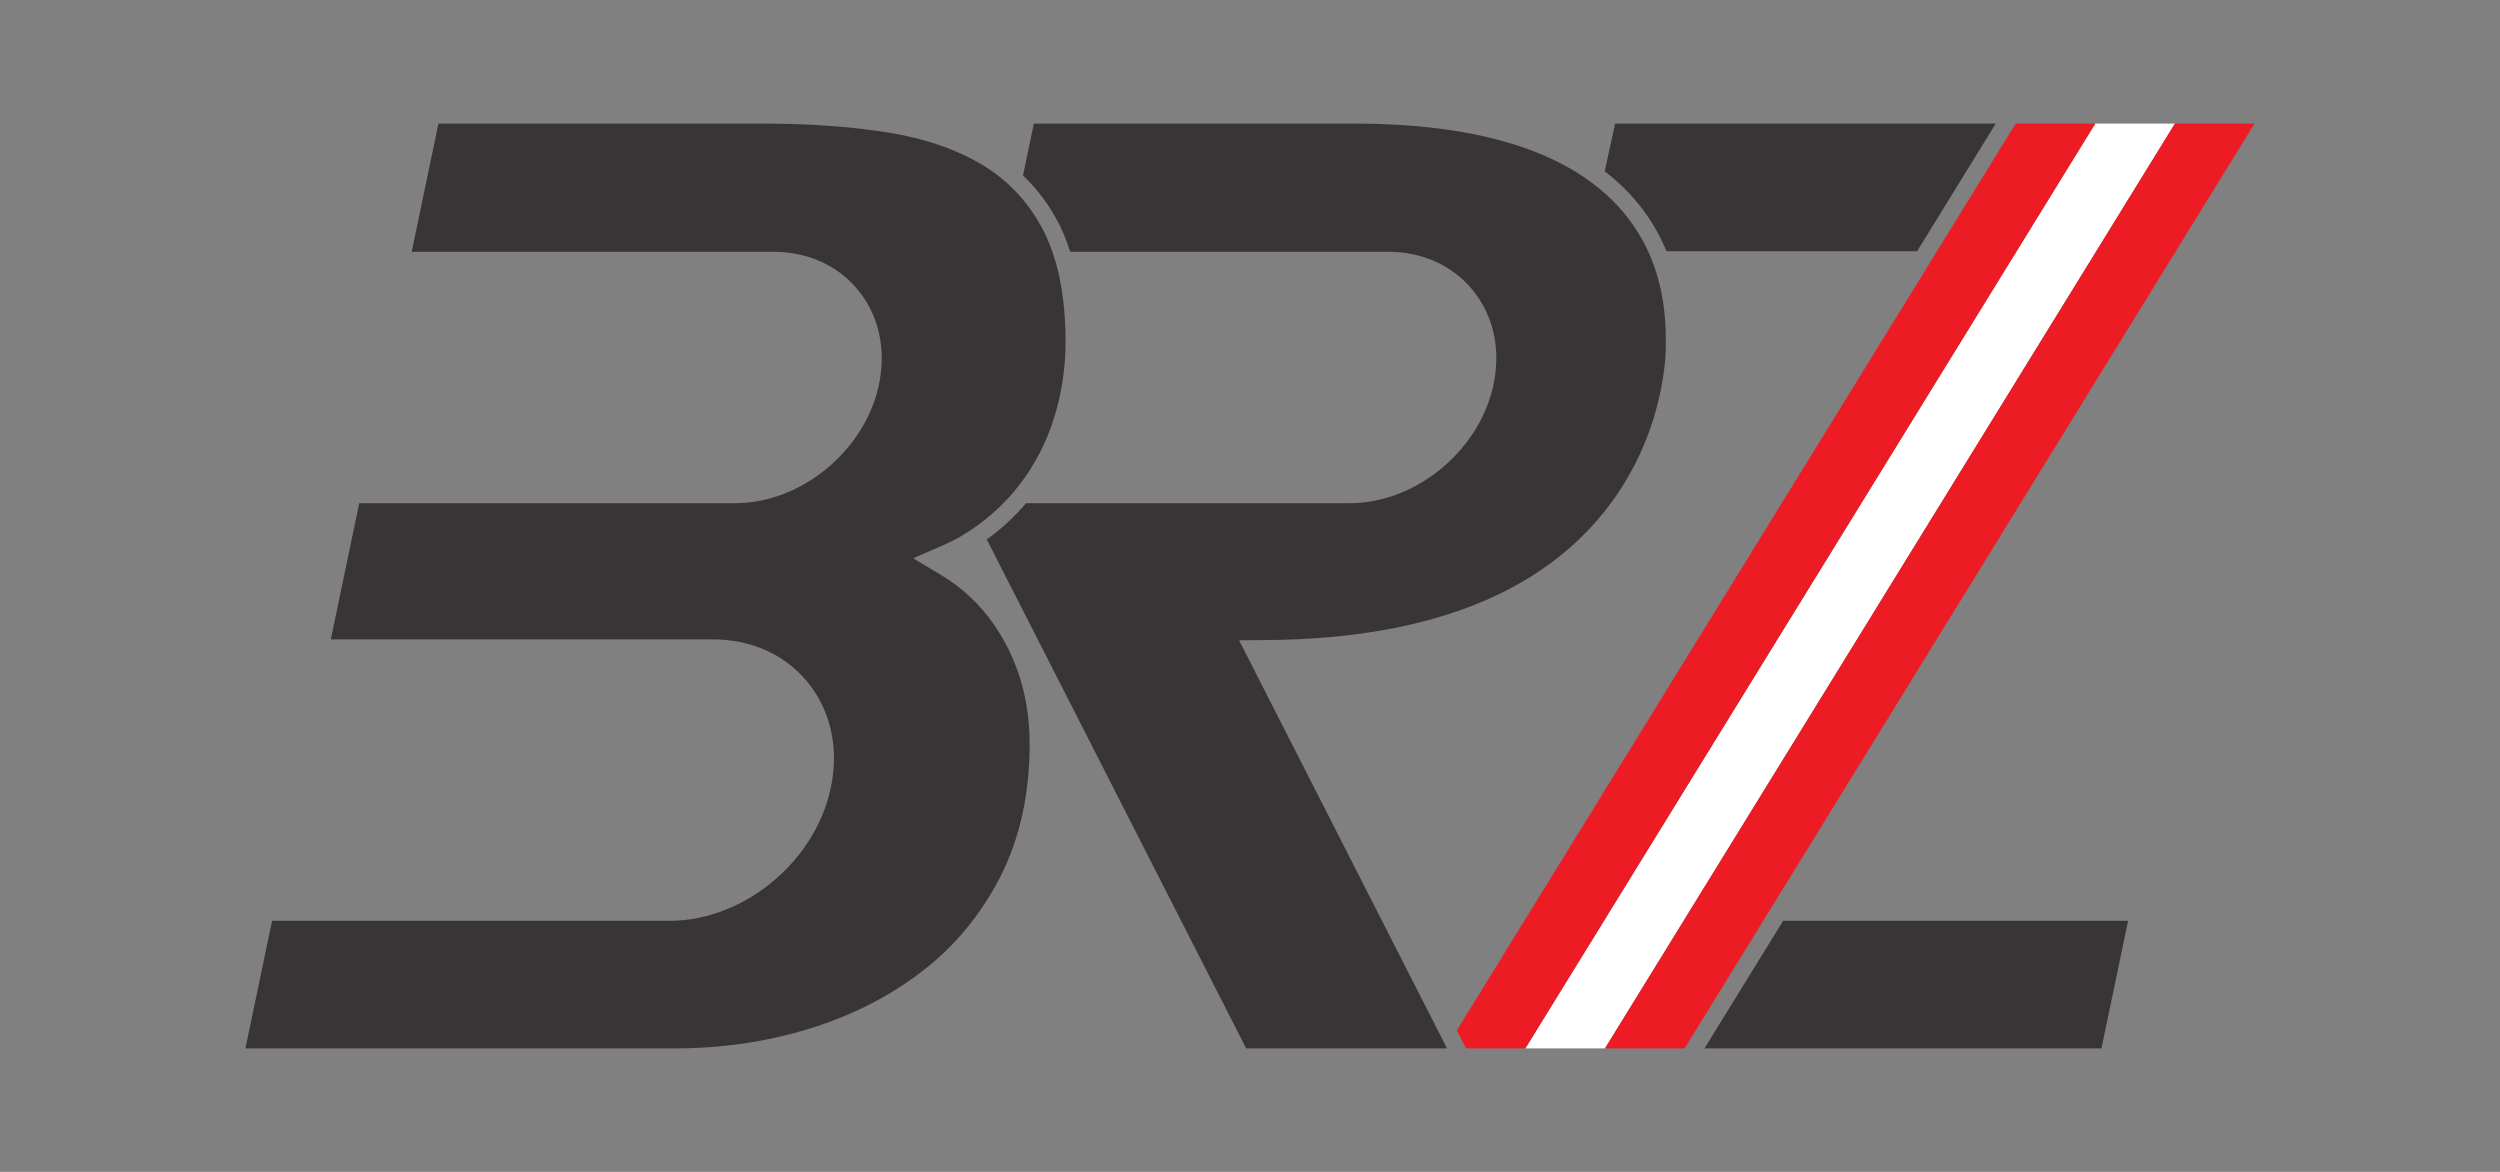 <?xml version="1.0" encoding="UTF-8" standalone="no"?>
<!DOCTYPE svg PUBLIC "-//W3C//DTD SVG 1.1//EN" "http://www.w3.org/Graphics/SVG/1.1/DTD/svg11.dtd">
<svg width="100%" height="100%" viewBox="0 0 1024 480" version="1.1" xmlns="http://www.w3.org/2000/svg" xmlns:xlink="http://www.w3.org/1999/xlink" xml:space="preserve" xmlns:serif="http://www.serif.com/" style="fill-rule:evenodd;clip-rule:evenodd;stroke-linejoin:round;stroke-miterlimit:2;">
    <rect x="0" y="0" width="1024" height="480" fill="#808080" stroke="none"/>
    <g transform="matrix(8.101,0,0,-8.101,-3686.47,6641.14)">
        <g id="layer1">
            <g id="g4424">
                <g id="g4426">
                    <g id="g4432" transform="matrix(1,0,0,1,536.214,766.784)">
                        <path id="path4434" d="M0,0C8.151,13.227 22.721,36.868 28.816,46.759L24.79,46.759C17.851,35.498 3.418,12.079 -4.025,0L0,0Z" style="fill:white;fill-rule:nonzero;"/>
                    </g>
                    <g id="g4436" transform="matrix(1,0,0,1,556.978,813.543)">
                        <path id="path4438" d="M0,0C-7.465,-12.116 -21.35,-34.647 -28.254,-45.847L-27.789,-46.759L-24.79,-46.759C-17.346,-34.68 -2.914,-11.261 4.026,0L0,0ZM8.052,0C1.957,-9.892 -12.613,-33.533 -20.764,-46.759L-16.738,-46.759C-7.85,-32.338 7.074,-8.121 12.077,0L8.052,0Z" style="fill:rgb(237,28,36);fill-rule:nonzero;"/>
                    </g>
                    <g id="g4440" transform="matrix(1,0,0,1,555.972,813.543)">
                        <path id="path4442" d="M0,0L-19.243,0L-19.773,-2.41C-18.165,-3.645 -17.212,-5.083 -16.648,-6.453L-3.976,-6.453C-2.534,-4.11 -1.19,-1.93 0,0M-10.751,-40.308C-12.158,-42.591 -13.498,-44.766 -14.727,-46.759L5.345,-46.759L6.692,-40.308L-10.751,-40.308ZM-32.437,0L-48.637,0L-49.183,-2.621C-48.436,-3.343 -47.803,-4.18 -47.322,-5.156C-47.12,-5.566 -46.949,-6.011 -46.8,-6.481L-30.726,-6.481C-29.014,-6.481 -27.508,-7.152 -26.488,-8.369C-25.448,-9.609 -25.045,-11.248 -25.353,-12.986C-25.958,-16.408 -29.238,-19.193 -32.664,-19.193L-49.028,-19.193C-49.616,-19.881 -50.279,-20.498 -51.015,-21.027L-37.9,-46.759L-27.745,-46.759L-37.629,-27.359L-38.26,-26.124L-36.873,-26.113C-28.417,-26.05 -22.459,-23.582 -19.165,-18.778C-16.754,-15.259 -16.684,-11.687 -16.684,-11.291L-16.684,-11.163C-16.68,-9.915 -16.67,-6.602 -19.342,-3.922C-21.936,-1.319 -26.342,-0 -32.437,-0M-53.313,-22.833L-54.734,-21.977L-53.213,-21.314C-52.84,-21.151 -52.486,-20.968 -52.162,-20.768C-51.086,-20.109 -50.148,-19.273 -49.377,-18.282C-48.607,-17.289 -48.016,-16.154 -47.623,-14.909C-47.23,-13.662 -47.031,-12.363 -47.031,-11.048C-47.031,-8.823 -47.387,-6.967 -48.091,-5.533C-48.797,-4.102 -49.828,-2.96 -51.154,-2.139C-52.47,-1.33 -54.089,-0.763 -55.968,-0.457C-57.834,-0.154 -59.964,0 -62.298,0L-78.741,0L-80.093,-6.482L-61.801,-6.482C-60.089,-6.482 -58.584,-7.152 -57.564,-8.369C-56.524,-9.607 -56.12,-11.247 -56.427,-12.985C-57.032,-16.408 -60.312,-19.193 -63.738,-19.193L-82.746,-19.193L-84.183,-26.079L-64.853,-26.079C-62.942,-26.079 -61.262,-26.827 -60.122,-28.186C-58.962,-29.569 -58.512,-31.401 -58.855,-33.342C-59.531,-37.183 -63.211,-40.308 -67.059,-40.308L-87.152,-40.308L-88.499,-46.759L-66.776,-46.759C-64.428,-46.759 -62.158,-46.428 -60.03,-45.776C-57.893,-45.123 -55.971,-44.151 -54.317,-42.887C-52.657,-41.621 -51.316,-40.004 -50.331,-38.079C-49.347,-36.155 -48.848,-33.895 -48.848,-31.364C-48.848,-29.081 -49.461,-27.043 -50.67,-25.304C-51.37,-24.3 -52.259,-23.468 -53.313,-22.833" style="fill:rgb(57,53,54);fill-rule:nonzero;"/>
                    </g>
                </g>
            </g>
        </g>
    </g>
</svg>

